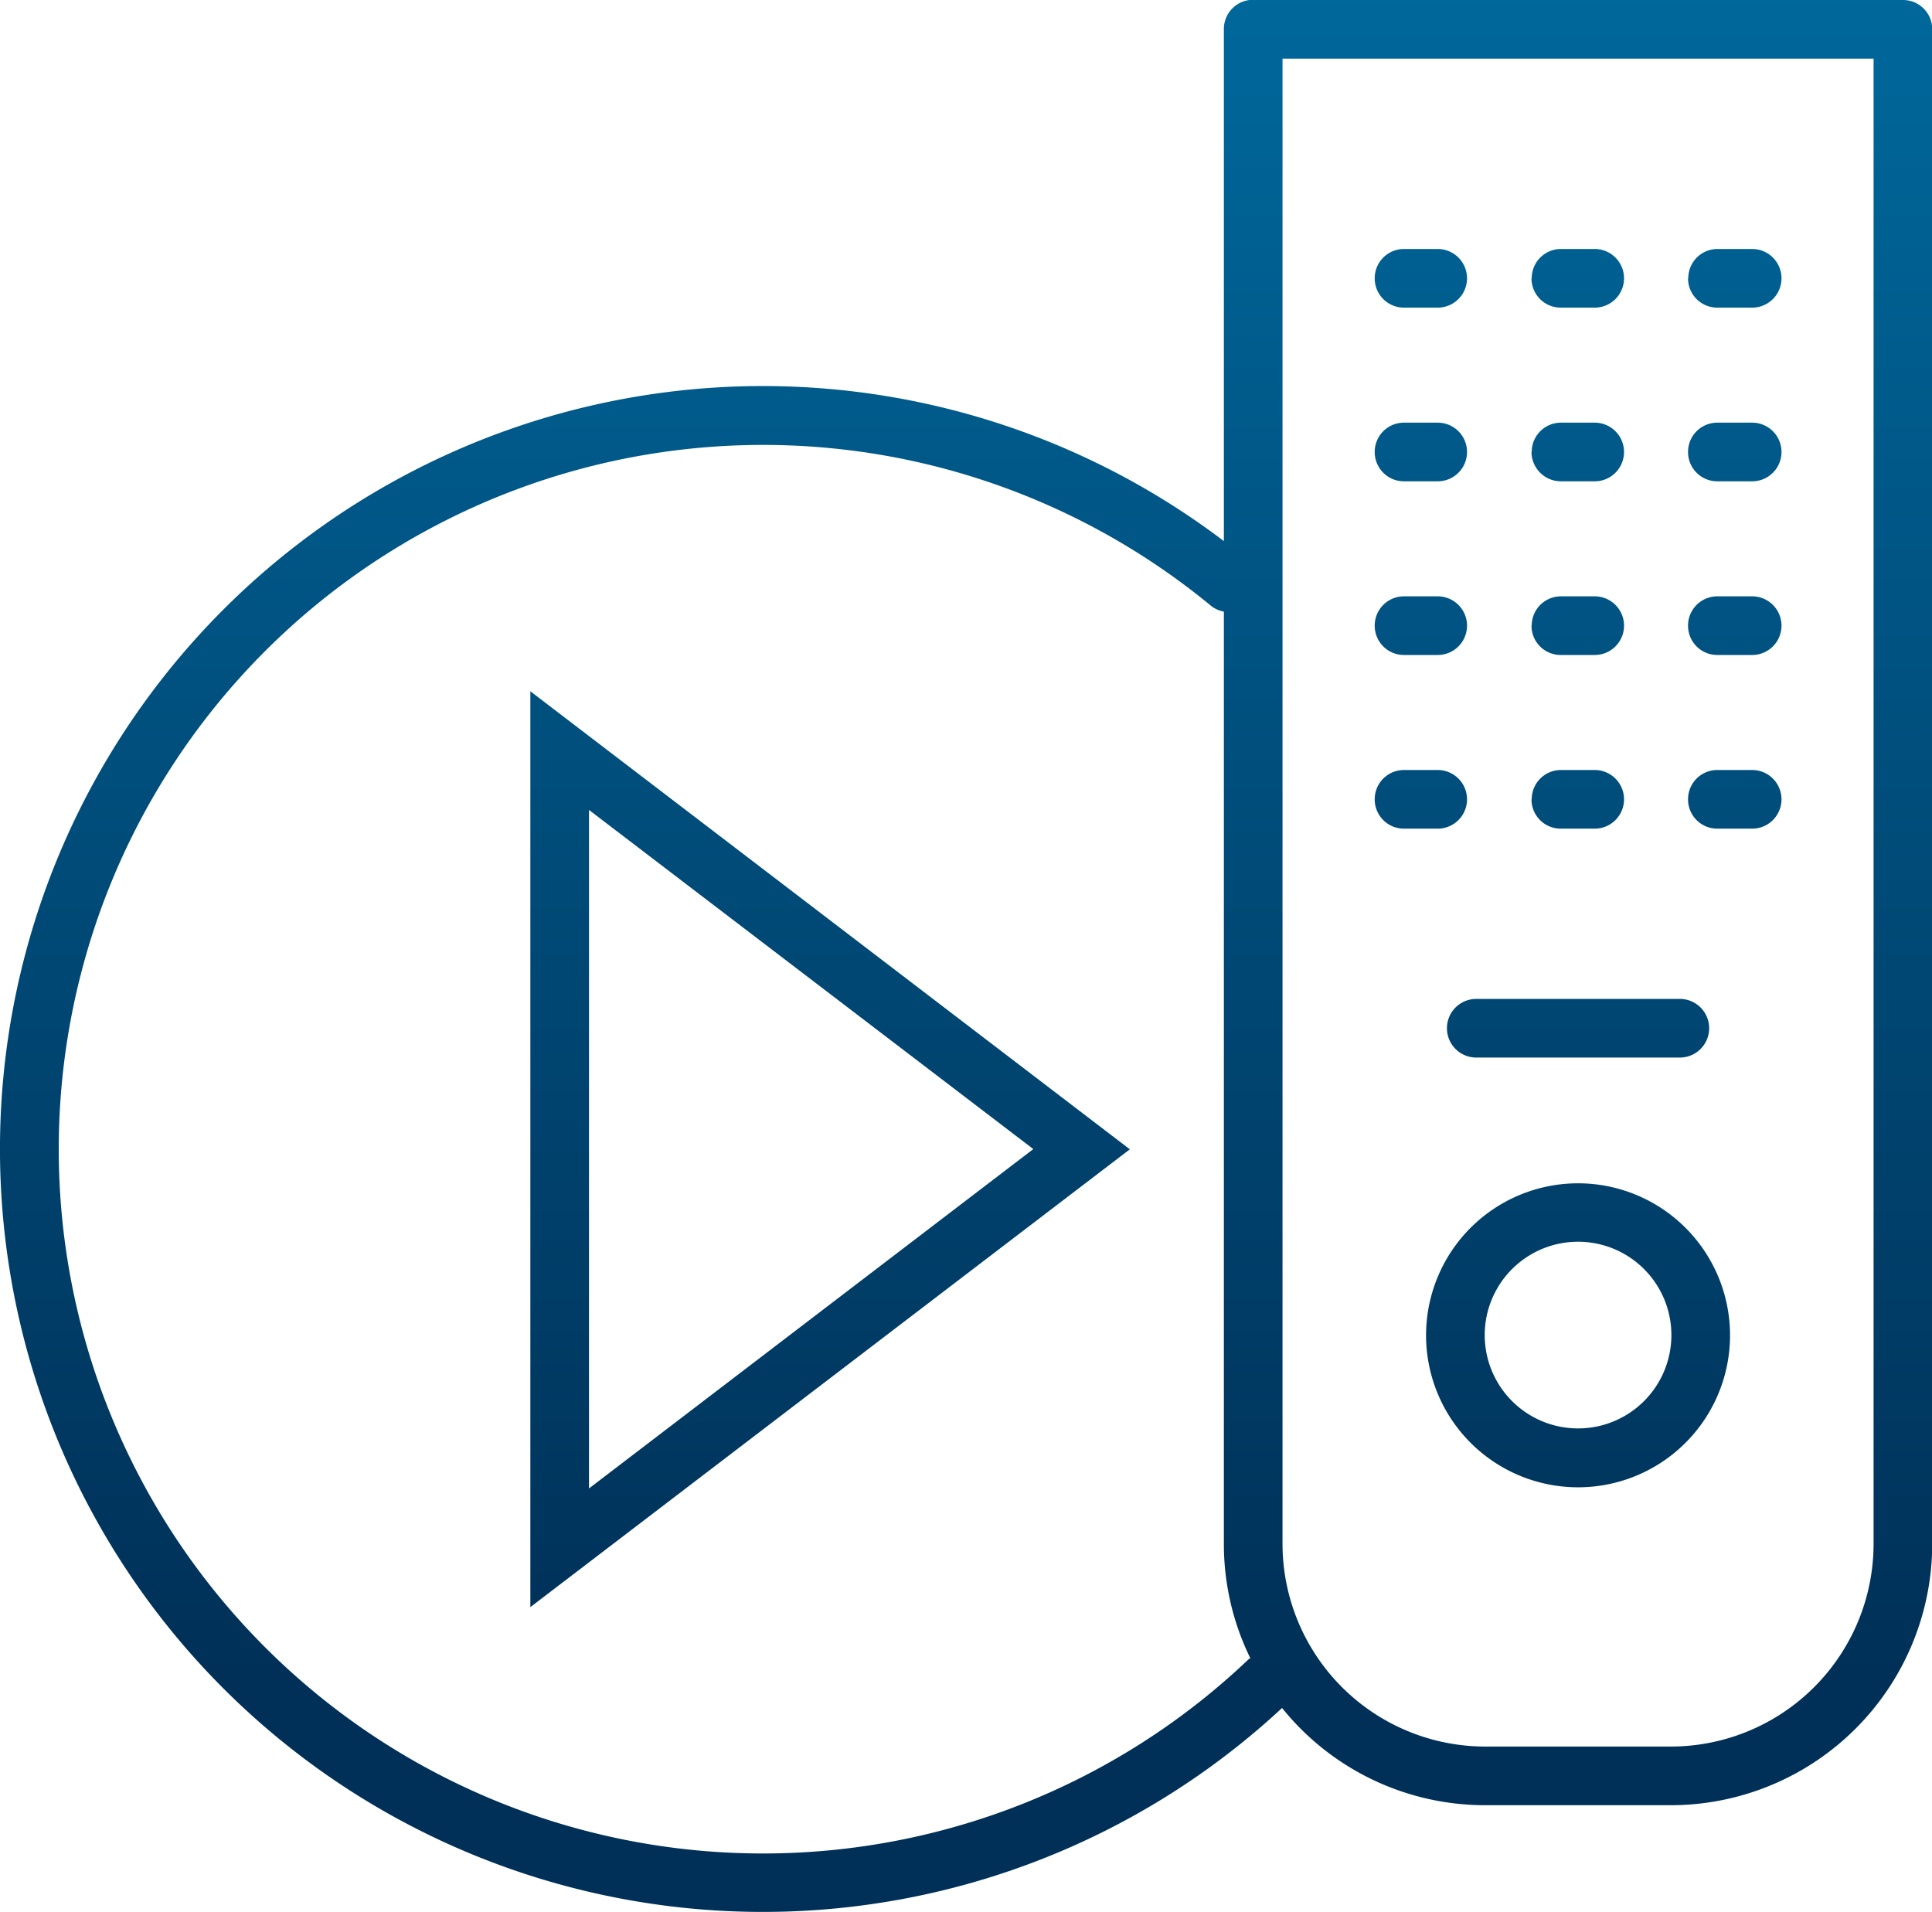 <svg data-name='Component 136 ΓÇô 1' xmlns='http://www.w3.org/2000/svg' viewBox='0 0 84.66 83.79'><defs><linearGradient id='a' x1='.5' x2='.5' y2='1' gradientUnits='objectBoundingBox'><stop offset='0' stop-color='#0099d8'/><stop offset='1' stop-color='#003057'/></linearGradient></defs><path data-name='Path 1536' d='M123.14 1166.05l26.27-20.06-26.27-20.07zm2.57-34.93l19.47 14.86-19.47 14.87zm57.57-35.5h-28.47a1.28 1.28 0 00-1.28 1.3v22.42a33.43 33.43 0 102.55 51.13 11.42 11.42 0 008.9 4.26h8.15a11.46 11.46 0 0011.44-11.44v-66.38a1.28 1.28 0 00-1.29-1.28zm-28.65 72.7a30.86 30.86 0 11-1.67-46.15 1.27 1.27 0 00.57.26v40.86a11.35 11.35 0 001.16 5l-.06.03zm27.37-5.03a8.89 8.89 0 01-8.88 8.87h-8.14a8.89 8.89 0 01-8.88-8.87v-65.09H182zm-21.86-55.47a1.28 1.28 0 011.28-1.28h1.48a1.28 1.28 0 110 2.57h-1.48a1.28 1.28 0 01-1.28-1.29zm13.74 0a1.28 1.28 0 011.28-1.28h1.52a1.28 1.28 0 110 2.57h-1.52a1.28 1.28 0 01-1.29-1.29zm-6.86 0a1.28 1.28 0 011.28-1.28h1.48a1.28 1.28 0 110 2.57h-1.48a1.28 1.28 0 01-1.29-1.29zm-6.88 7.61a1.28 1.28 0 011.28-1.28h1.48a1.28 1.28 0 110 2.57h-1.48a1.28 1.28 0 01-1.28-1.29zm13.73 0a1.28 1.28 0 011.29-1.28h1.52a1.28 1.28 0 110 2.57h-1.52a1.28 1.28 0 01-1.29-1.29zm-6.85 0a1.28 1.28 0 011.28-1.28h1.48a1.28 1.28 0 110 2.57h-1.48a1.29 1.29 0 01-1.29-1.29zm-6.88 7.61a1.28 1.28 0 011.28-1.28h1.48a1.28 1.28 0 110 2.57h-1.48a1.28 1.28 0 01-1.28-1.29zm13.73 0a1.28 1.28 0 011.29-1.28h1.52a1.28 1.28 0 110 2.57h-1.52a1.28 1.28 0 01-1.29-1.29zm-6.85 0a1.28 1.28 0 011.28-1.28h1.48a1.28 1.28 0 110 2.57h-1.48a1.28 1.28 0 01-1.29-1.29zm-6.88 7.61a1.28 1.28 0 011.28-1.28h1.48a1.28 1.28 0 110 2.57h-1.48a1.28 1.28 0 01-1.28-1.29zm13.73 0a1.28 1.28 0 011.29-1.28h1.52a1.28 1.28 0 110 2.57h-1.52a1.28 1.28 0 01-1.29-1.29zm-6.85 0a1.28 1.28 0 011.28-1.28h1.48a1.28 1.28 0 110 2.57h-1.48a1.28 1.28 0 01-1.29-1.29zm2.03 16.83a6.66 6.66 0 106.66 6.65 6.66 6.66 0 00-6.66-6.65zm0 10.74a4.09 4.09 0 114.09-4.09 4.09 4.09 0 01-4.1 4.09zm-4.46-18.82h8.92a1.28 1.28 0 110 2.57h-8.92a1.28 1.28 0 110-2.57z' transform='translate(-99.9 -1095.63)' fill='url(#a)'/></svg>